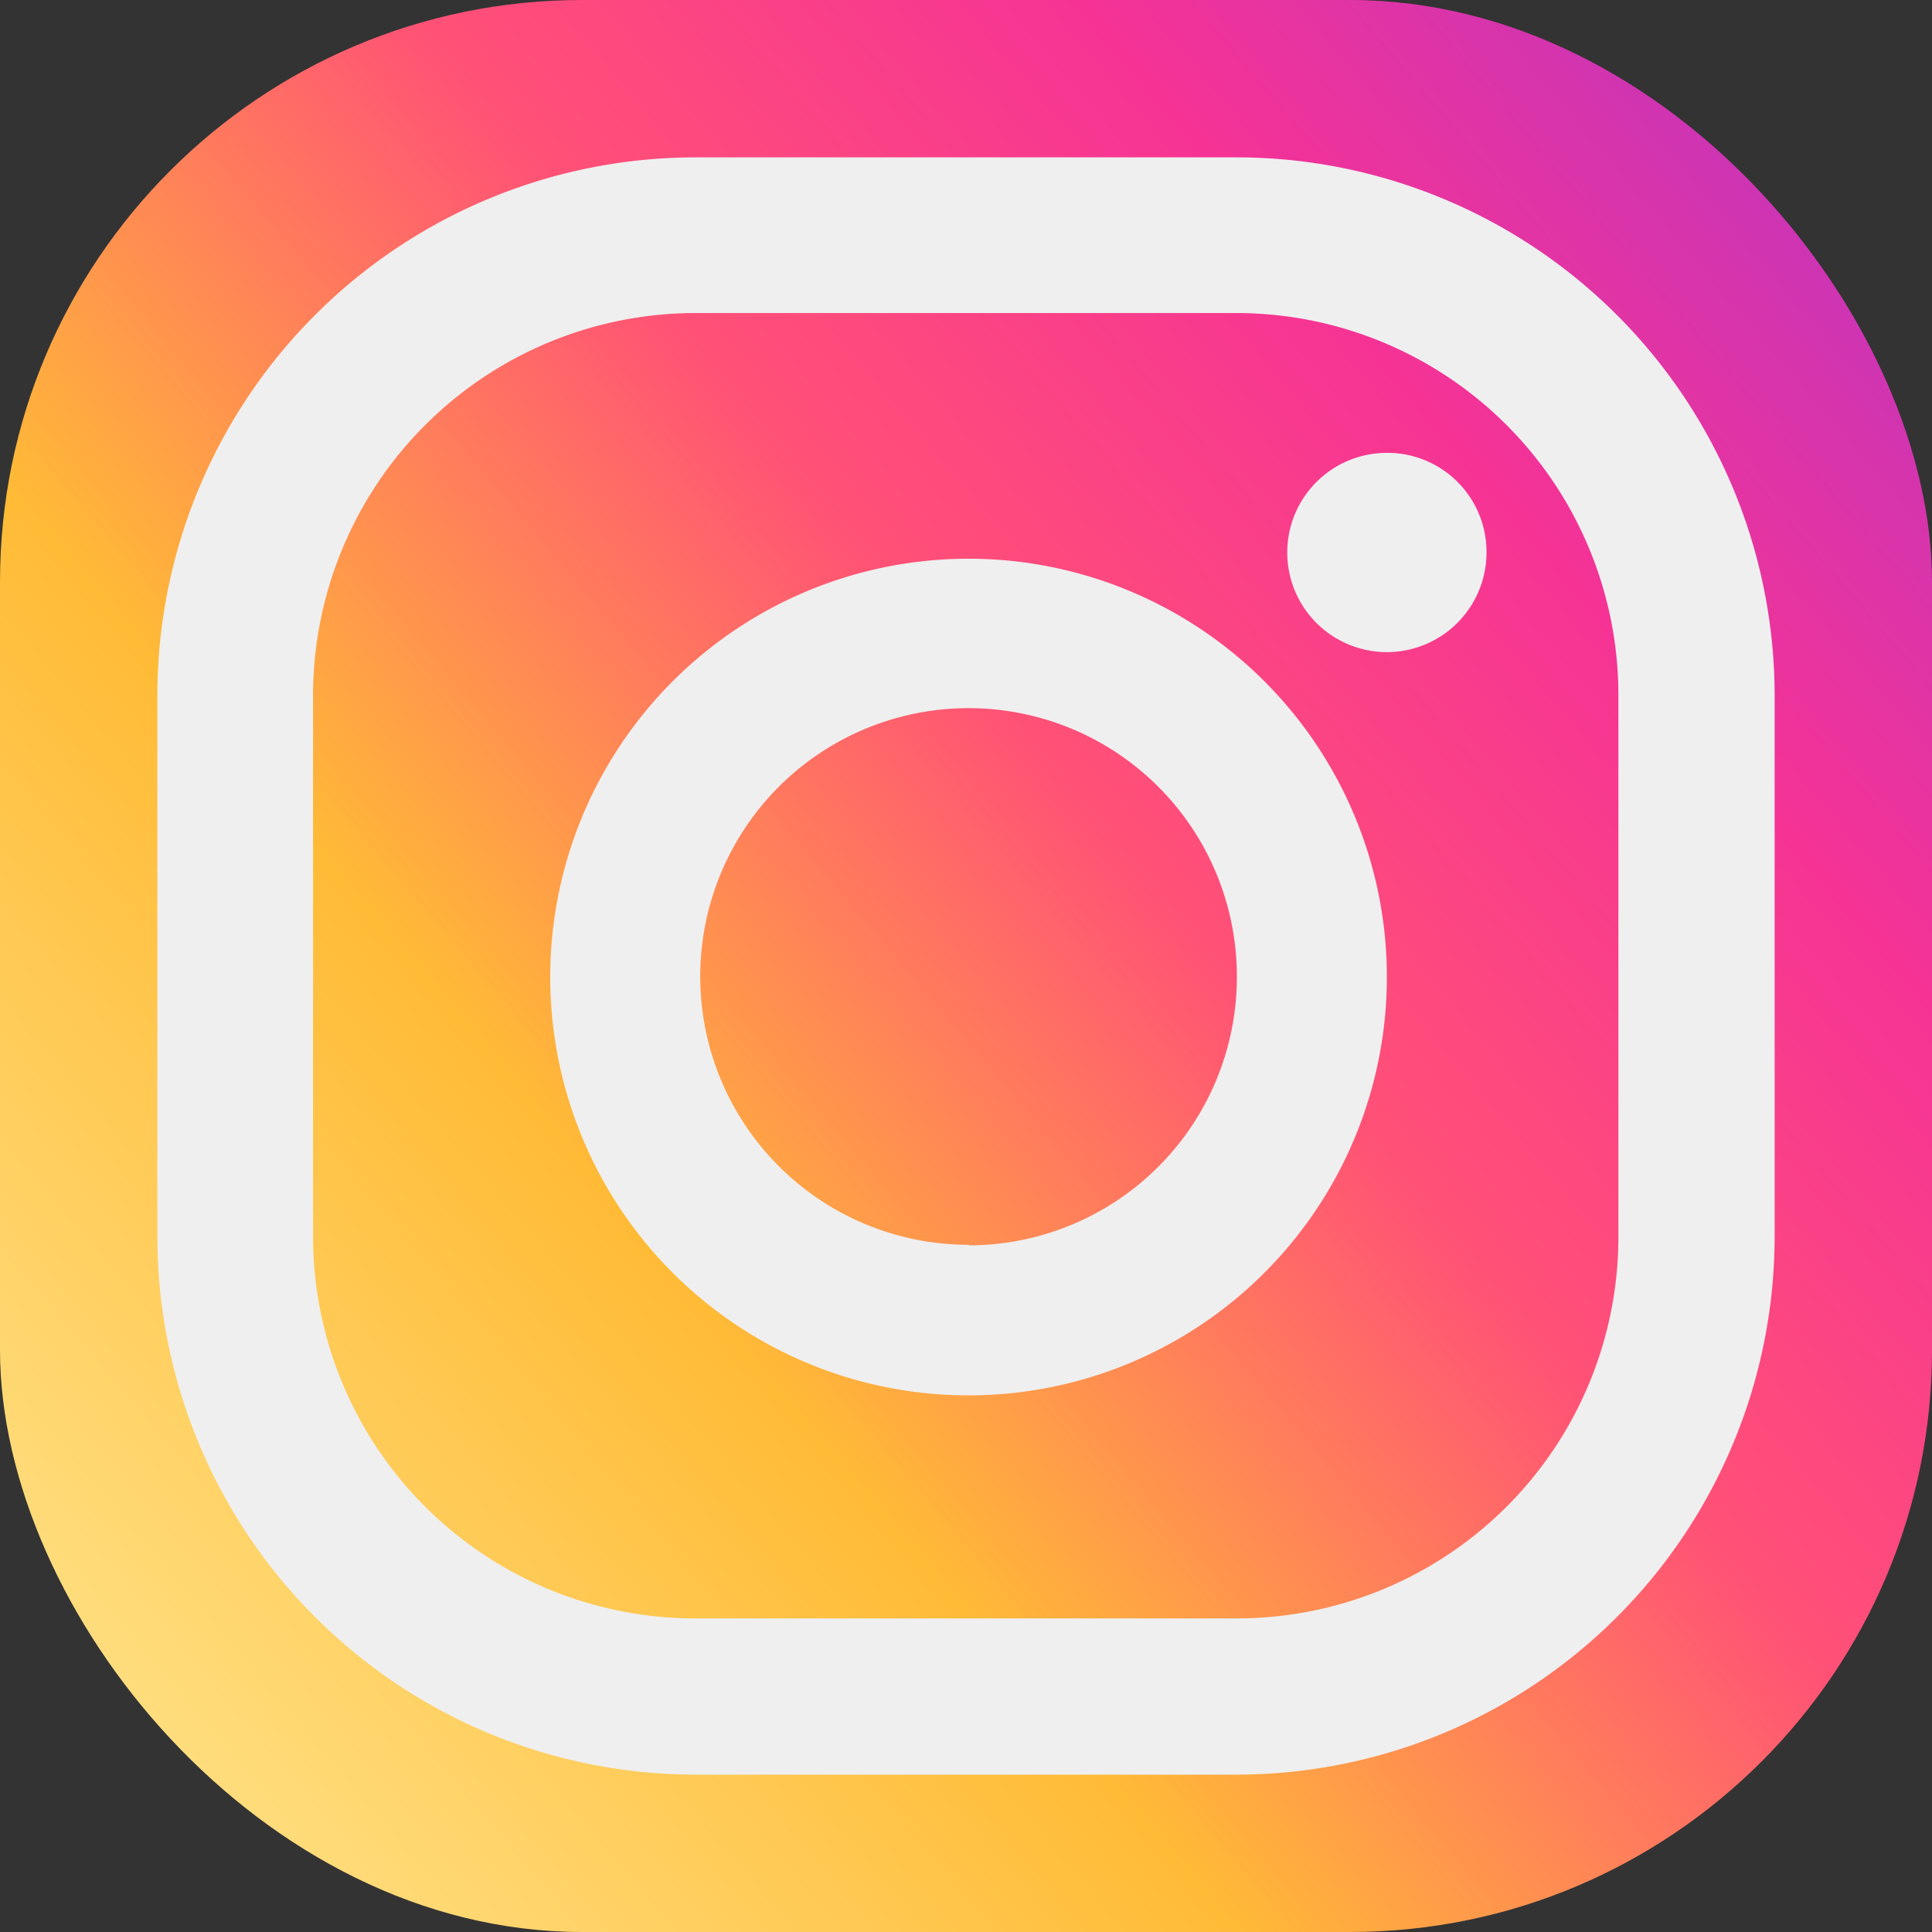 <svg id="Layer_1" data-name="Layer 1" xmlns="http://www.w3.org/2000/svg" xmlns:xlink="http://www.w3.org/1999/xlink" viewBox="0 0 34.13 34.13"><rect x="0" y="0" width="34.13" height="34.13" fill="#333333" stroke="none"/><defs><linearGradient id="Degradado_sin_nombre_2" x1="1.02" y1="30.72" x2="50.28" y2="-11.22" gradientUnits="userSpaceOnUse"><stop offset="0" stop-color="#ffe185"/><stop offset="0.21" stop-color="#ffbb36"/><stop offset="0.38" stop-color="#ff5176"/><stop offset="0.52" stop-color="#f63395"/><stop offset="0.74" stop-color="#a436d2"/><stop offset="1" stop-color="#5f4eed"/></linearGradient></defs><rect width="34.13" height="34.13" rx="10.28" fill="url(#Degradado_sin_nombre_2)"/><path d="M24.5,8a1.76,1.76,0,1,0,1.76,1.76A1.75,1.75,0,0,0,24.5,8ZM17.12,9.87a7.39,7.39,0,1,0,7.38,7.39A7.39,7.39,0,0,0,17.12,9.87Zm0,12.12a4.74,4.74,0,1,1,4.73-4.73A4.74,4.74,0,0,1,17.12,22Z" fill="#efefef"/><path d="M12.28,31.35a9.51,9.51,0,0,1-9.5-9.5V12.28a9.51,9.51,0,0,1,9.5-9.5h9.57a9.51,9.51,0,0,1,9.5,9.5v9.57a9.51,9.51,0,0,1-9.5,9.5Zm0-25.82a6.76,6.76,0,0,0-6.75,6.75v9.57a6.75,6.75,0,0,0,6.75,6.74h9.57a6.74,6.74,0,0,0,6.74-6.74V12.28a6.75,6.75,0,0,0-6.74-6.75Z" fill="#efefef"/></svg>